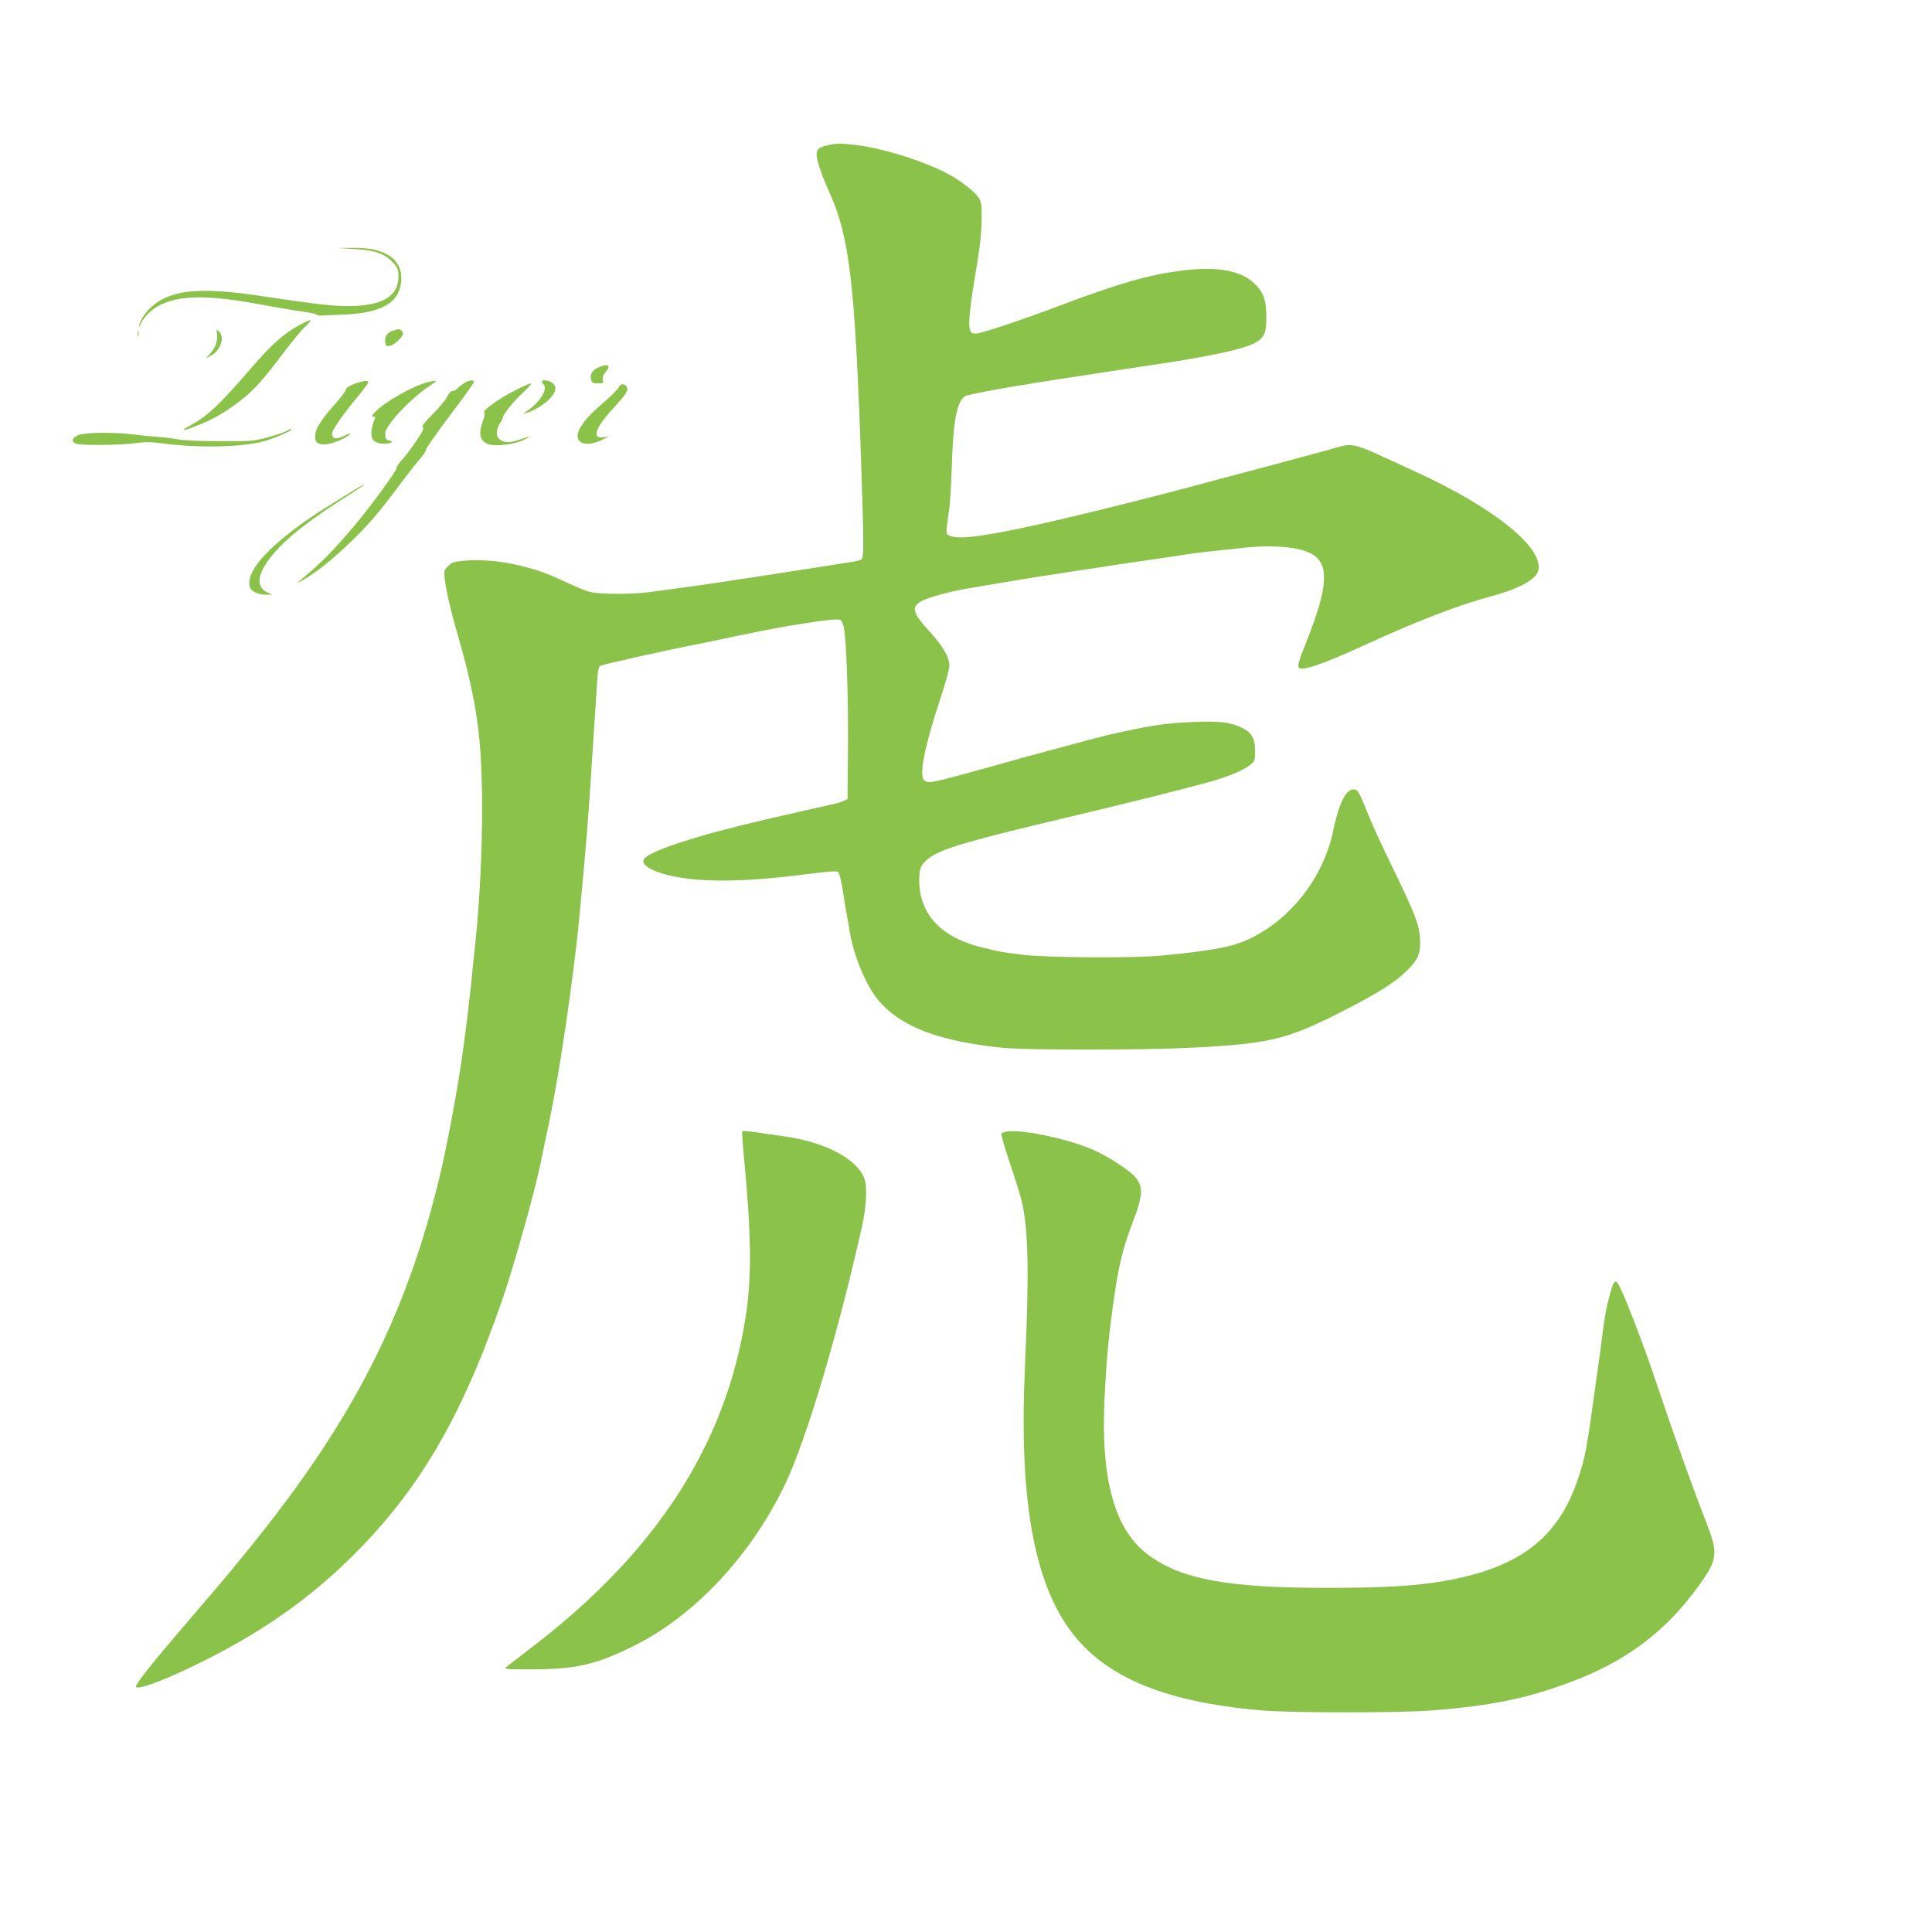 <?xml version="1.0" standalone="no"?>
<!DOCTYPE svg PUBLIC "-//W3C//DTD SVG 20010904//EN"
 "http://www.w3.org/TR/2001/REC-SVG-20010904/DTD/svg10.dtd">
<svg version="1.0" xmlns="http://www.w3.org/2000/svg"
 width="1280pt" height="1280pt" viewBox="0 0 1280 1280"
 preserveAspectRatio="xMidYMid meet">
<g transform="translate(0,1280) scale(0.1,-0.1)"
fill="#8bc34a" stroke="none">
<path d="M5493 11840 c-63 -13 -83 -27 -83 -59 0 -44 28 -127 87 -260 132
-297 167 -596 208 -1776 18 -527 19 -641 3 -651 -7 -4 -30 -11 -53 -15 -74
-12 -378 -60 -610 -95 -126 -19 -257 -39 -290 -44 -33 -5 -127 -19 -210 -30
-82 -11 -188 -26 -235 -32 -119 -17 -343 -16 -405 1 -27 8 -97 36 -155 64
-131 61 -188 82 -315 112 -121 29 -257 40 -361 30 -66 -6 -82 -11 -105 -35
-26 -25 -28 -32 -23 -81 7 -69 38 -206 75 -334 140 -485 174 -719 173 -1220
-1 -286 -17 -592 -44 -855 -6 -52 -19 -183 -30 -290 -12 -107 -25 -224 -30
-260 -5 -36 -14 -103 -20 -150 -29 -224 -104 -635 -156 -850 -223 -930 -577
-1622 -1260 -2465 -123 -152 -147 -181 -404 -481 -224 -260 -350 -418 -350
-437 0 -28 157 28 375 132 421 203 743 422 1039 711 454 443 741 928 1016
1725 74 215 214 713 251 895 4 25 18 88 29 140 77 349 150 810 210 1320 22
188 67 687 85 950 5 72 17 257 52 793 4 68 10 90 23 97 14 8 458 107 580 130
25 4 122 24 215 44 162 35 380 78 455 90 19 3 62 10 95 15 112 20 223 31 239
25 9 -3 20 -22 25 -43 18 -69 32 -468 29 -806 l-3 -339 -25 -12 c-14 -7 -47
-17 -75 -23 -27 -6 -90 -20 -140 -31 -91 -21 -135 -31 -305 -70 -443 -102
-770 -208 -804 -262 -23 -37 53 -83 185 -112 201 -43 489 -40 881 11 159 20
210 24 221 15 8 -7 21 -59 31 -124 9 -62 21 -133 26 -158 5 -25 14 -76 20
-115 27 -160 108 -354 186 -448 149 -179 401 -276 829 -319 165 -16 927 -16
1255 1 502 25 623 54 965 226 259 131 374 203 457 285 78 78 93 118 85 225 -7
86 -37 162 -187 470 -62 127 -135 286 -162 355 -57 142 -62 150 -93 150 -48 0
-96 -97 -131 -268 -64 -313 -280 -592 -560 -724 -111 -52 -245 -77 -579 -109
-184 -18 -751 -14 -915 5 -147 18 -147 18 -270 48 -275 66 -420 221 -420 448
0 78 12 104 67 146 80 61 262 114 933 273 384 91 707 172 889 221 149 40 255
83 306 124 28 23 30 29 30 93 0 82 -22 120 -88 152 -75 36 -140 44 -312 38
-165 -6 -268 -20 -440 -57 -55 -12 -111 -24 -125 -27 -23 -5 -182 -47 -430
-114 -58 -15 -211 -57 -340 -94 -417 -116 -432 -119 -458 -93 -34 34 5 228
107 536 34 101 61 200 61 221 0 56 -42 129 -131 227 -116 126 -125 165 -47
205 43 22 191 62 287 78 31 5 137 23 236 40 99 17 214 35 255 42 41 6 98 14
125 19 28 5 86 13 130 20 44 6 105 15 135 20 49 9 261 40 470 70 41 6 100 15
130 20 30 5 105 14 165 20 61 6 148 15 195 21 220 24 406 1 476 -58 91 -76 73
-230 -65 -576 -60 -150 -62 -167 -22 -167 46 0 192 55 414 157 337 155 625
266 822 318 185 49 305 111 324 167 52 148 -281 420 -804 660 -477 218 -396
198 -600 143 -153 -42 -420 -113 -600 -161 -77 -20 -171 -45 -210 -56 -374
-101 -940 -241 -1180 -291 -300 -64 -442 -80 -499 -58 -32 13 -32 8 -6 186 5
39 12 162 16 275 9 301 33 430 88 465 18 11 212 48 451 86 39 6 93 15 120 19
28 5 84 13 125 19 41 6 131 20 200 31 69 10 188 28 265 40 435 63 675 113 759
158 61 33 76 66 76 167 0 105 -15 157 -62 209 -90 103 -256 136 -514 101 -213
-28 -398 -82 -780 -225 -278 -105 -534 -190 -570 -190 -40 0 -47 23 -40 118 4
48 16 141 27 207 44 263 50 314 52 425 2 104 0 119 -20 151 -23 36 -107 104
-186 148 -157 88 -441 179 -632 201 -101 11 -113 11 -172 0z"/>
<path d="M2350 11150 c136 -8 201 -31 255 -91 30 -34 35 -46 35 -90 0 -123
-91 -186 -285 -196 -111 -6 -234 7 -605 63 -428 65 -619 47 -751 -73 -43 -39
-83 -107 -75 -126 2 -7 5 -5 5 4 2 31 61 99 113 128 135 77 326 81 693 12 121
-22 247 -43 280 -47 33 -4 69 -12 80 -17 11 -6 24 -10 30 -8 5 1 65 4 131 6
264 8 384 72 401 213 17 151 -98 234 -320 230 l-102 -1 115 -7z"/>
<path d="M1983 10646 c-101 -54 -184 -128 -314 -279 -220 -254 -292 -322 -412
-388 -68 -37 -45 -37 51 2 99 39 169 79 262 147 102 76 163 141 295 317 62 83
133 169 159 193 55 50 42 53 -41 8z"/>
<path d="M912 10590 c0 -19 2 -27 5 -17 2 9 2 25 0 35 -3 9 -5 1 -5 -18z"/>
<path d="M1437 10595 c9 -43 -7 -94 -40 -132 l-32 -36 33 17 c63 33 94 123 53
160 -18 16 -18 16 -14 -9z"/>
<path d="M2603 10609 c-37 -11 -56 -38 -51 -77 2 -22 7 -27 28 -24 29 3 90 59
90 83 0 13 -24 33 -33 28 -1 0 -17 -5 -34 -10z"/>
<path d="M3963 10365 c-38 -16 -56 -46 -47 -80 5 -21 12 -25 45 -25 36 0 39 2
34 23 -5 17 1 33 19 54 37 44 14 57 -51 28z"/>
<path d="M2375 10266 c-56 -18 -85 -35 -85 -50 0 -7 -29 -46 -65 -87 -98 -110
-135 -169 -137 -212 -2 -49 13 -62 67 -61 43 1 142 42 164 68 6 7 -12 2 -39
-12 -53 -26 -80 -20 -80 18 0 21 81 137 174 247 36 43 65 83 66 88 2 15 -20
15 -65 1z"/>
<path d="M2837 10269 c-94 -22 -288 -131 -351 -198 -23 -24 -26 -31 -13 -31
16 0 16 -3 2 -36 -8 -20 -15 -54 -15 -75 0 -47 27 -69 87 -69 45 0 68 16 31
22 -17 2 -24 11 -26 34 -2 24 7 45 43 92 57 76 171 183 249 234 60 39 59 43
-7 27z"/>
<path d="M3075 10262 c-16 -11 -36 -26 -44 -35 -7 -10 -22 -17 -32 -17 -11 0
-25 -14 -36 -37 -9 -20 -52 -73 -96 -116 -56 -57 -75 -82 -65 -88 9 -6 -3 -30
-47 -95 -33 -48 -75 -104 -94 -123 -19 -20 -34 -43 -33 -51 3 -16 -185 -271
-282 -385 -149 -176 -224 -251 -371 -371 -11 -8 3 -3 30 12 84 46 194 134 314
249 127 123 194 201 334 390 54 72 114 148 134 170 20 22 36 46 34 54 -1 7 70
109 158 226 89 117 161 218 161 224 0 17 -31 13 -65 -7z"/>
<path d="M3590 10272 c0 -4 5 -13 11 -19 31 -31 -22 -116 -111 -177 l-25 -18
25 7 c49 14 122 59 156 97 40 44 44 80 12 102 -24 17 -68 22 -68 8z"/>
<path d="M3419 10217 c-108 -54 -224 -136 -211 -149 6 -6 3 -27 -9 -59 -33
-87 -18 -139 47 -155 45 -11 157 2 212 26 67 29 63 34 -8 10 -73 -26 -115 -25
-141 1 -17 17 -20 29 -16 56 4 20 13 43 22 53 8 9 15 22 15 29 0 22 67 106
135 170 36 33 60 61 52 61 -7 0 -51 -19 -98 -43z"/>
<path d="M4100 10236 c-5 -13 -48 -57 -97 -99 -98 -84 -147 -139 -169 -192
-33 -80 45 -111 151 -61 l50 24 -37 -5 c-80 -12 -54 64 67 194 79 86 98 114
89 136 -10 27 -44 28 -54 3z"/>
<path d="M1897 9944 c-16 -9 -72 -27 -125 -42 -91 -24 -111 -26 -312 -25 -124
0 -243 5 -280 12 -36 7 -93 14 -128 16 -35 2 -107 9 -160 16 -143 17 -328 15
-375 -4 -44 -19 -47 -47 -7 -58 41 -11 288 -8 380 4 66 10 106 10 180 0 248
-32 522 -27 676 13 60 15 184 68 184 78 0 8 -1 8 -33 -10z"/>
<path d="M2255 9497 c-185 -114 -251 -159 -351 -239 -182 -144 -270 -265 -250
-344 8 -31 55 -54 108 -54 l43 1 -32 14 c-128 55 -20 246 257 454 63 48 175
124 248 170 114 72 141 91 130 91 -2 0 -70 -42 -153 -93z"/>
<path d="M4917 5303 c-2 -5 4 -91 14 -193 47 -494 50 -775 9 -1035 -132 -850
-596 -1564 -1426 -2196 -74 -57 -145 -112 -157 -121 -21 -17 -14 -18 163 -18
297 0 434 32 692 162 398 201 771 603 992 1070 140 294 352 1008 506 1698 31
140 37 268 16 324 -49 127 -257 238 -521 276 -44 6 -107 15 -140 20 -120 18
-144 20 -148 13z"/>
<path d="M6667 5303 c-16 -3 -30 -10 -33 -16 -2 -7 25 -100 61 -206 36 -107
72 -223 79 -260 40 -193 44 -474 16 -1086 -37 -822 50 -1363 274 -1699 223
-334 626 -511 1296 -568 192 -17 926 -17 1130 0 392 32 617 77 905 184 373
137 639 336 859 641 128 179 132 212 45 435 -84 215 -210 567 -324 907 -95
283 -229 628 -257 662 -19 23 -27 14 -47 -54 -25 -89 -37 -149 -51 -258 -6
-49 -15 -119 -20 -155 -5 -36 -14 -99 -20 -140 -71 -517 -75 -537 -126 -689
-131 -393 -391 -590 -889 -676 -181 -32 -405 -45 -760 -45 -669 -1 -978 56
-1198 219 -225 166 -318 509 -288 1060 13 245 24 364 52 571 37 274 63 385
130 563 73 189 76 246 18 311 -33 38 -151 117 -244 163 -158 79 -490 153 -608
136z"/>
</g>
</svg>
